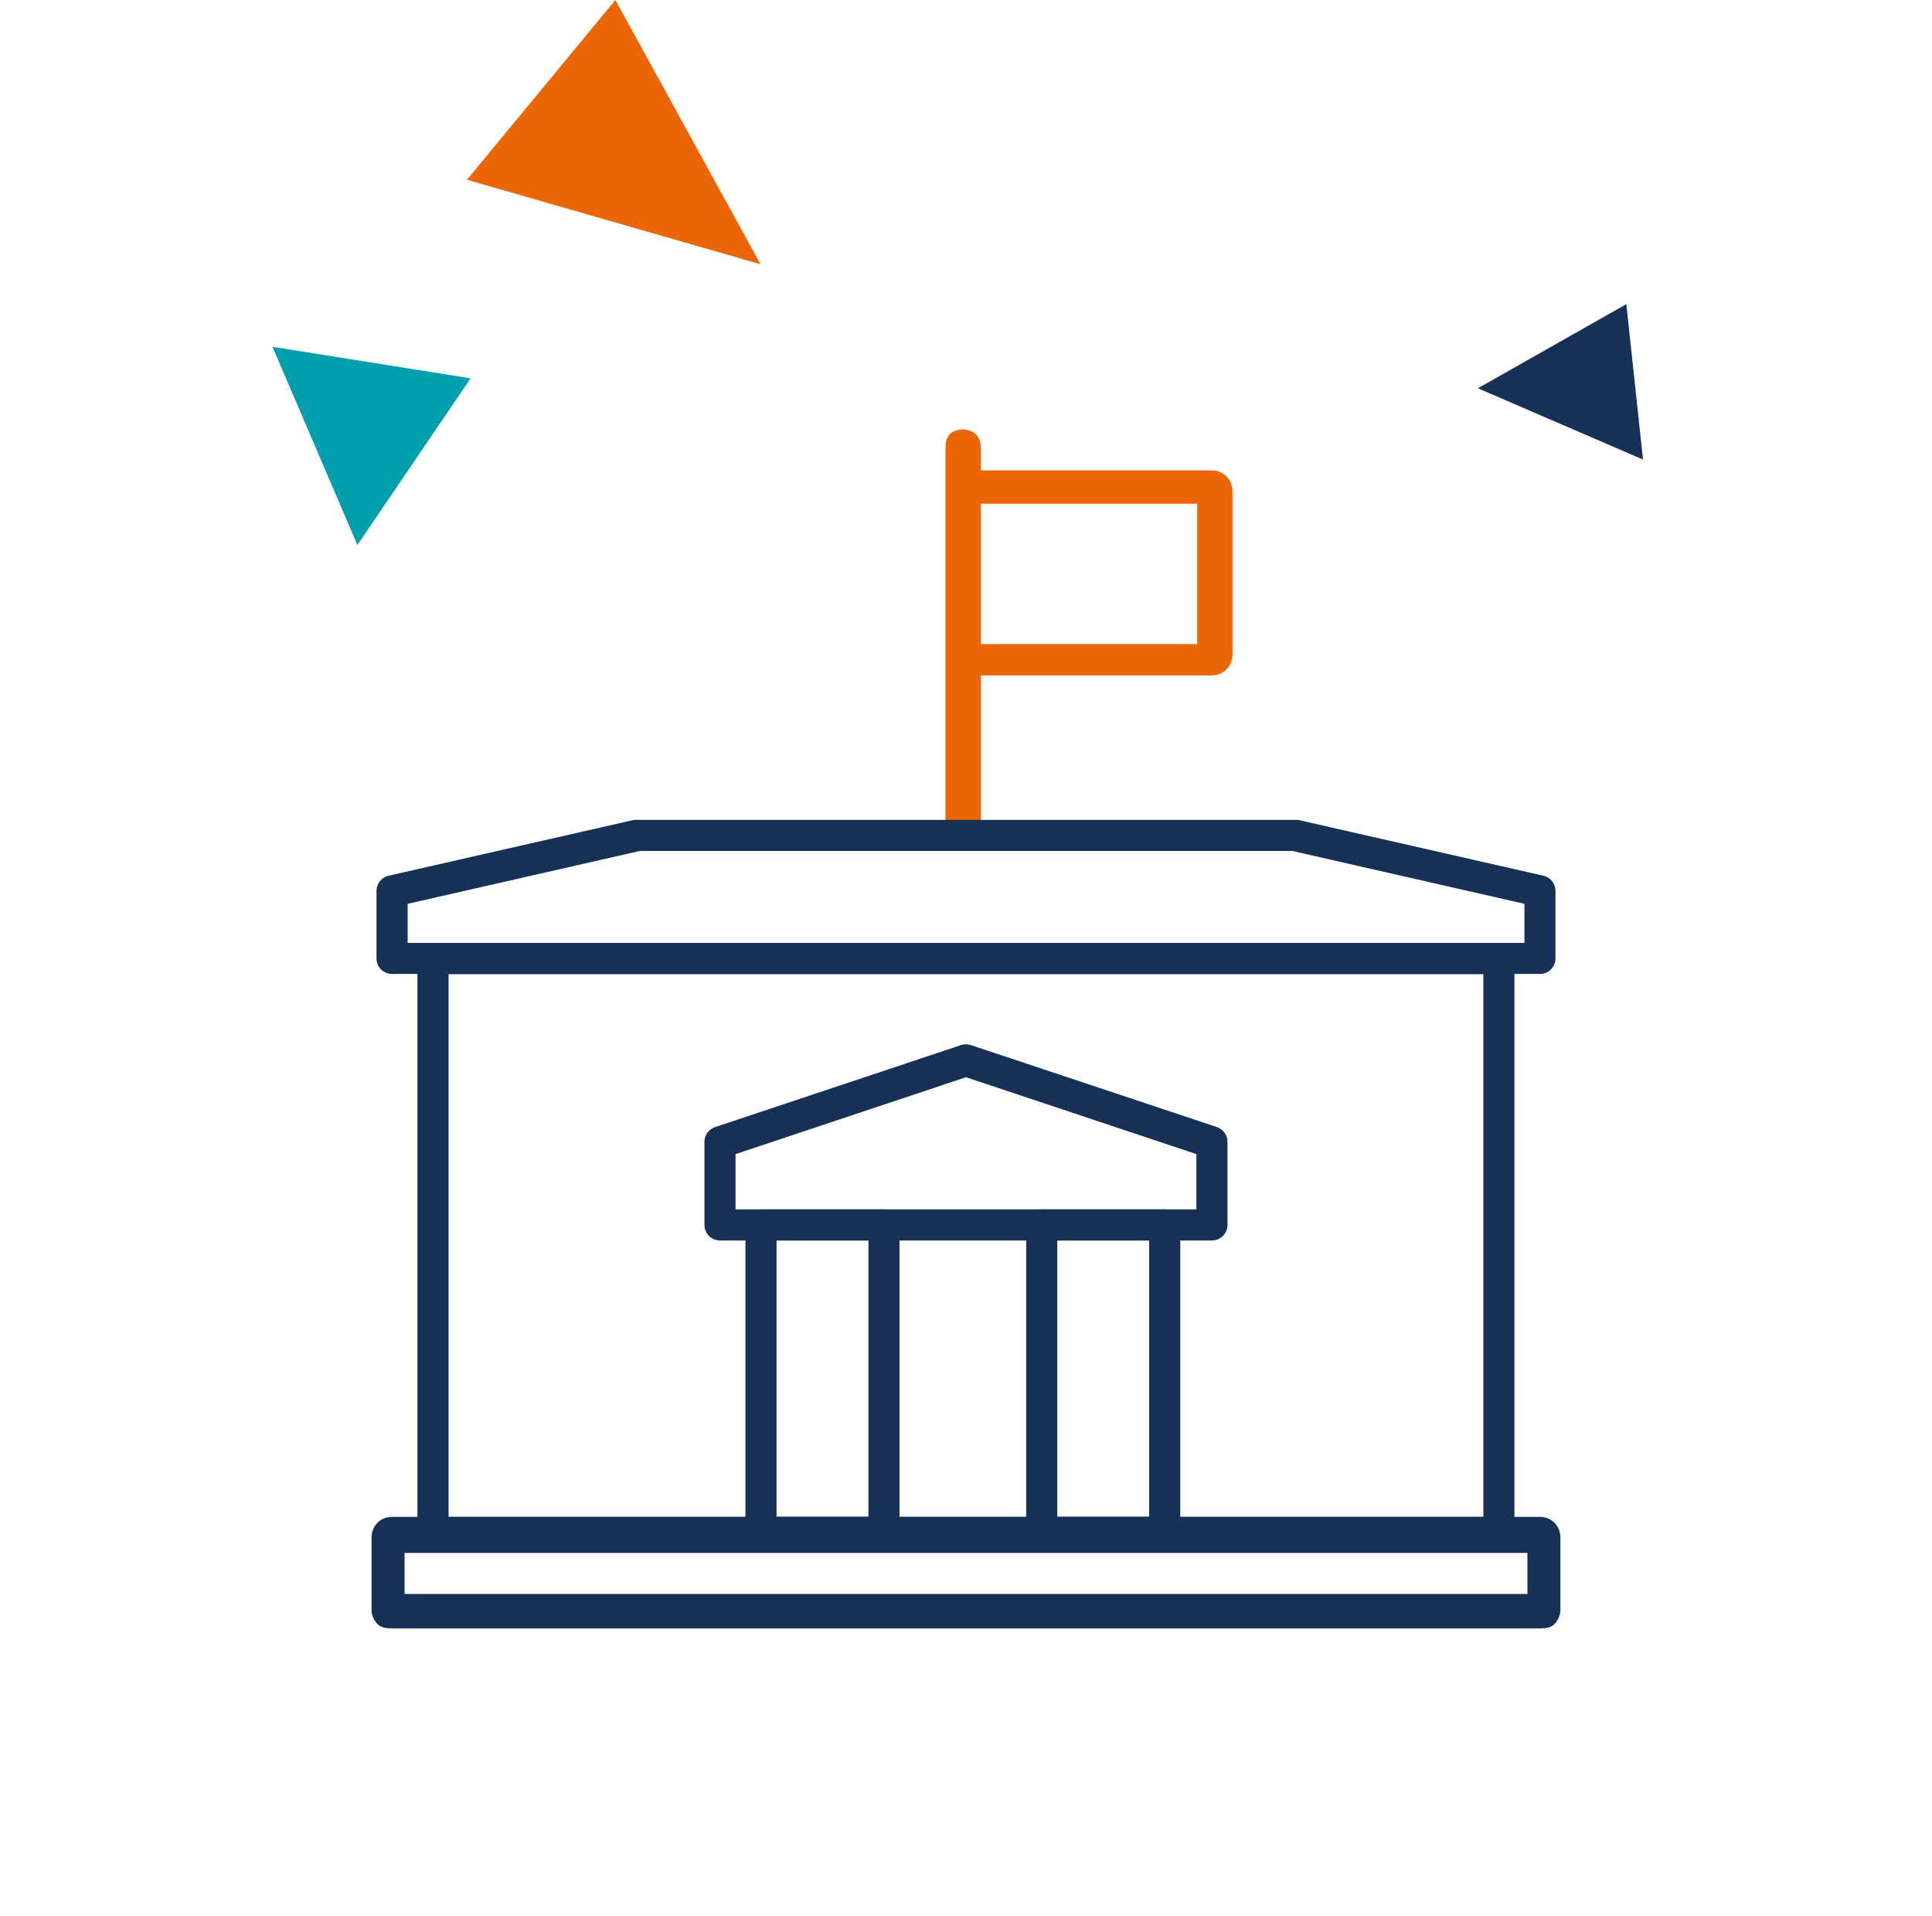 <svg width="117" height="116" viewBox="0 0 117 116" fill="none" xmlns="http://www.w3.org/2000/svg">
<path d="M37.267 0L28.278 10.885L46.056 16L37.267 0Z" fill="#EC6608"/>
<path d="M21.643 33L16.5 21L28.5 22.909L21.643 33Z" fill="#009FAD"/>
<path d="M98.489 18.416L89.5 23.51L99.5 27.828L98.489 18.416Z" fill="#163056"/>
<path fill-rule="evenodd" clip-rule="evenodd" d="M57.621 50.463C57.854 50.695 58.17 50.826 58.499 50.826C58.828 50.826 59.144 50.695 59.377 50.463C59.61 50.23 59.4 49.914 59.4 49.585V40.896H73.395C73.724 40.896 74.04 40.765 74.273 40.532C74.505 40.299 74.636 39.983 74.636 39.654V29.724C74.636 29.395 74.505 29.079 74.273 28.846C74.04 28.613 73.724 28.482 73.395 28.482H59.4V27.241C59.4 26.798 59.304 26.388 58.92 26.166C58.536 25.945 58.064 25.945 57.68 26.166C57.296 26.388 57.258 26.798 57.258 27.241V29.724V39.654V49.585C57.258 49.914 57.389 50.23 57.621 50.463ZM72.5 39H59.4V30.5H72.5V39Z" fill="#EC6608"/>
<path fill-rule="evenodd" clip-rule="evenodd" d="M90.77 93.739H26.222C25.972 93.739 25.733 93.64 25.556 93.463C25.38 93.287 25.28 93.047 25.28 92.798V58.041C25.28 57.791 25.38 57.552 25.556 57.375C25.733 57.199 25.972 57.1 26.222 57.1H90.77C91.02 57.1 91.259 57.199 91.436 57.375C91.612 57.552 91.712 57.791 91.712 58.041V92.798C91.712 93.047 91.612 93.287 91.436 93.463C91.259 93.64 91.02 93.739 90.77 93.739ZM27.163 58.982V91.856H89.829V58.982H27.163Z" fill="#163056"/>
<path d="M93.255 98.6H23.741C23.412 98.6 23.096 98.573 22.864 98.341C22.631 98.108 22.5 97.79 22.5 97.46V93.09C22.5 92.761 22.631 92.433 22.864 92.2C23.096 91.967 23.412 91.85 23.741 91.85H93.255C93.584 91.85 93.9 91.967 94.133 92.2C94.365 92.432 94.496 92.761 94.496 93.091V97.46C94.496 97.79 94.365 98.108 94.133 98.341C93.9 98.573 93.584 98.6 93.255 98.6ZM24.5 96.518H92.5V94.035H24.5V96.518Z" fill="#163056"/>
<path fill-rule="evenodd" clip-rule="evenodd" d="M47.026 75.116V91.853H52.592V75.116H47.026ZM53.533 93.736H46.085C45.836 93.736 45.596 93.636 45.419 93.46C45.243 93.284 45.144 93.044 45.144 92.794V74.175C45.144 73.925 45.243 73.686 45.419 73.509C45.596 73.333 45.836 73.233 46.085 73.233H53.533C53.783 73.233 54.022 73.333 54.199 73.509C54.375 73.686 54.474 73.925 54.474 74.175V92.794C54.474 93.044 54.375 93.284 54.199 93.46C54.022 93.636 53.783 93.736 53.533 93.736Z" fill="#163056"/>
<path fill-rule="evenodd" clip-rule="evenodd" d="M64.027 75.117V91.854H69.592V75.117H64.027ZM70.534 93.737H63.086C62.836 93.737 62.597 93.638 62.42 93.461C62.244 93.284 62.145 93.045 62.145 92.795V74.176C62.145 73.926 62.244 73.687 62.42 73.51C62.597 73.334 62.836 73.234 63.086 73.234H70.534C70.783 73.234 71.023 73.334 71.199 73.51C71.376 73.687 71.475 73.926 71.475 74.176V92.795C71.475 93.045 71.376 93.284 71.199 93.461C71.023 93.638 70.783 93.737 70.534 93.737Z" fill="#163056"/>
<path fill-rule="evenodd" clip-rule="evenodd" d="M23.536 53.026L38.399 49.645H78.6L93.463 53.026C93.676 53.074 93.865 53.194 93.999 53.366C94.132 53.537 94.203 53.75 94.197 53.967V58.034C94.197 58.283 94.098 58.523 93.922 58.699C93.745 58.876 93.506 58.975 93.256 58.975H23.742C23.493 58.975 23.253 58.876 23.077 58.699C22.9 58.523 22.801 58.283 22.801 58.034L22.801 53.975L22.801 53.967C22.796 53.75 22.866 53.537 23 53.365C23.134 53.194 23.323 53.074 23.536 53.026ZM24.687 54.728V57.092H92.318V54.728L78.261 51.527H38.744L24.687 54.728Z" fill="#163056"/>
<path fill-rule="evenodd" clip-rule="evenodd" d="M58.799 63.283L73.696 68.248C73.89 68.314 74.058 68.441 74.174 68.612C74.29 68.781 74.347 68.984 74.336 69.19L74.335 69.198V74.171C74.335 74.42 74.236 74.66 74.06 74.836C73.883 75.013 73.644 75.112 73.394 75.112H43.602C43.353 75.112 43.113 75.013 42.937 74.836C42.76 74.66 42.661 74.42 42.661 74.171V69.198L42.661 69.19C42.65 68.984 42.707 68.781 42.822 68.612C42.938 68.441 43.106 68.314 43.301 68.248L58.196 63.283L58.197 63.283C58.392 63.217 58.604 63.217 58.799 63.283ZM44.544 69.883V73.229H72.453V69.883L58.498 65.227L44.544 69.883Z" fill="#163056"/>
</svg>
